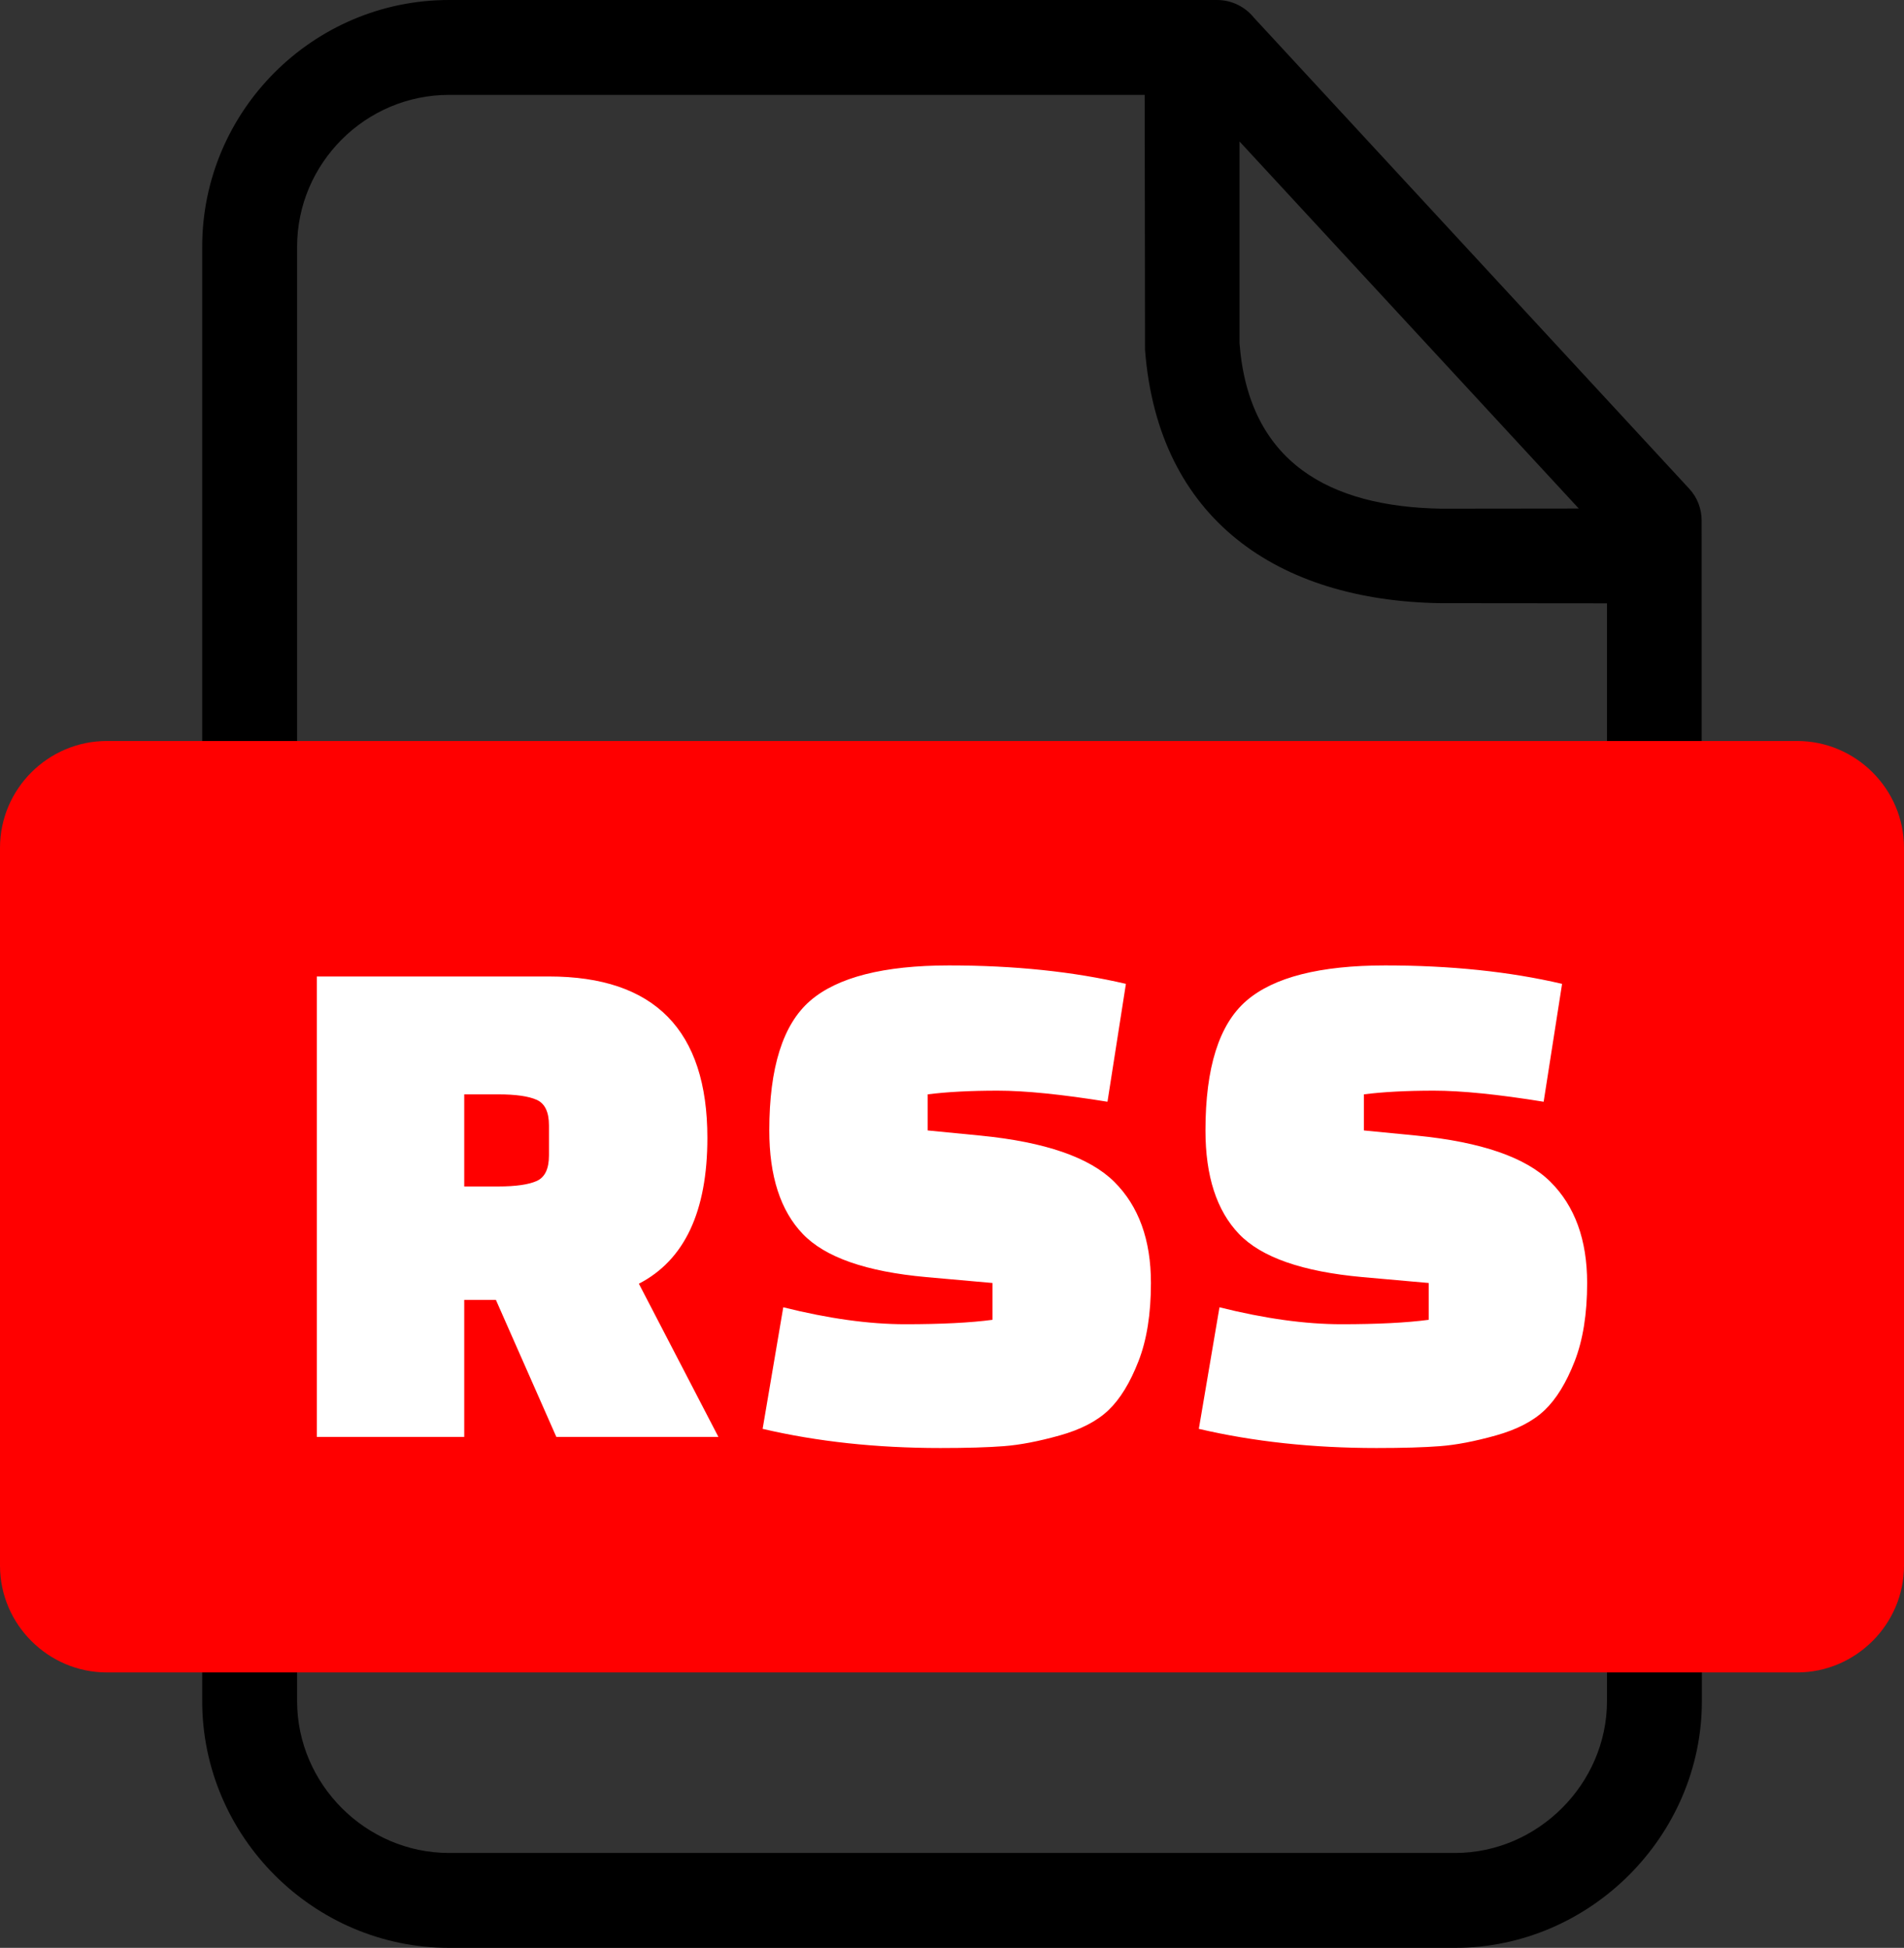 <svg xmlns="http://www.w3.org/2000/svg" shape-rendering="geometricPrecision" text-rendering="geometricPrecision" image-rendering="optimizeQuality" fill-rule="evenodd" clip-rule="evenodd" viewBox="0 0 500 511.56"><rect x="0" y="0" width="500" height="511.56" fill="#333333" stroke="none"/><path fill-rule="nonzero" d="M117.91 0h201.68c3.93 0 7.44 1.83 9.72 4.67l114.28 123.67c2.21 2.37 3.27 5.4 3.27 8.41l.06 310c0 35.43-29.4 64.81-64.8 64.81H117.91c-35.57 0-64.81-29.24-64.81-64.81V64.8C53.1 29.13 82.23 0 117.91 0zM325.5 37.15v52.94c2.4 31.34 23.57 42.99 52.93 43.5l36.16-.04-89.09-96.4zm96.5 121.3l-43.77-.04c-42.59-.68-74.12-21.97-77.54-66.54l-.09-66.95H117.91c-21.93 0-39.89 17.96-39.89 39.88v381.95c0 21.82 18.07 39.89 39.89 39.89h264.21c21.71 0 39.88-18.15 39.88-39.89v-288.3z"/><path fill="red" d="M28.04 194.61h443.92c15.43 0 28.04 12.67 28.04 28.04v188.54c0 15.37-12.66 28.04-28.04 28.04H28.04C12.67 439.23 0 426.61 0 411.19V222.65c0-15.43 12.62-28.04 28.04-28.04z"/><path fill="#fff" fill-rule="nonzero" d="M188.66 377.38H146.1l-15.87-35.98h-8.32v35.98h-38.7V256.45h60.95c27.74 0 41.6 14.13 41.6 42.38 0 19.35-6 32.12-17.99 38.31l20.89 40.24zm-66.75-89.97v24.19h8.9c4.65 0 8.03-.49 10.16-1.45 2.13-.97 3.19-3.2 3.19-6.68v-7.93c0-3.48-1.06-5.71-3.19-6.68-2.13-.96-5.51-1.45-10.16-1.45h-8.9zm78.36 87.85l5.42-31.93c11.87 2.97 22.54 4.45 32.02 4.45 9.49 0 17.13-.39 22.93-1.16v-9.67l-17.41-1.55c-15.74-1.42-26.54-5.19-32.41-11.32-5.87-6.13-8.8-15.19-8.8-27.19 0-16.51 3.58-27.86 10.73-34.05 7.16-6.19 19.32-9.29 36.48-9.29 17.15 0 32.63 1.61 46.44 4.84l-4.84 30.96c-12-1.94-21.61-2.91-28.83-2.91-7.23 0-13.35.33-18.38.97v9.48l13.93 1.36c16.9 1.67 28.57 5.71 35.02 12.09 6.45 6.39 9.67 15.25 9.67 26.61 0 8.12-1.09 14.99-3.29 20.6-2.19 5.61-4.8 9.87-7.83 12.77-3.03 2.91-7.32 5.13-12.87 6.68-5.55 1.55-10.42 2.48-14.61 2.8-4.19.33-9.77.49-16.73.49-16.77 0-32.32-1.68-46.64-5.03zm114.55 0l5.42-31.93c11.87 2.97 22.54 4.45 32.02 4.45 9.48 0 17.12-.39 22.93-1.16v-9.67l-17.42-1.55c-15.73-1.42-26.54-5.19-32.4-11.32-5.87-6.13-8.81-15.19-8.81-27.19 0-16.51 3.58-27.86 10.74-34.05 7.16-6.19 19.32-9.29 36.47-9.29 17.16 0 32.64 1.61 46.44 4.84l-4.84 30.96c-11.99-1.94-21.6-2.91-28.83-2.91-7.22 0-13.35.33-18.38.97v9.48l13.93 1.36c16.9 1.67 28.58 5.71 35.02 12.09 6.45 6.39 9.68 15.25 9.68 26.61 0 8.12-1.1 14.99-3.29 20.6-2.19 5.61-4.81 9.87-7.84 12.77-3.03 2.91-7.32 5.13-12.86 6.68-5.55 1.55-10.42 2.48-14.61 2.8-4.19.33-9.77.49-16.74.49-16.77 0-32.31-1.68-46.63-5.03z"/></svg>
